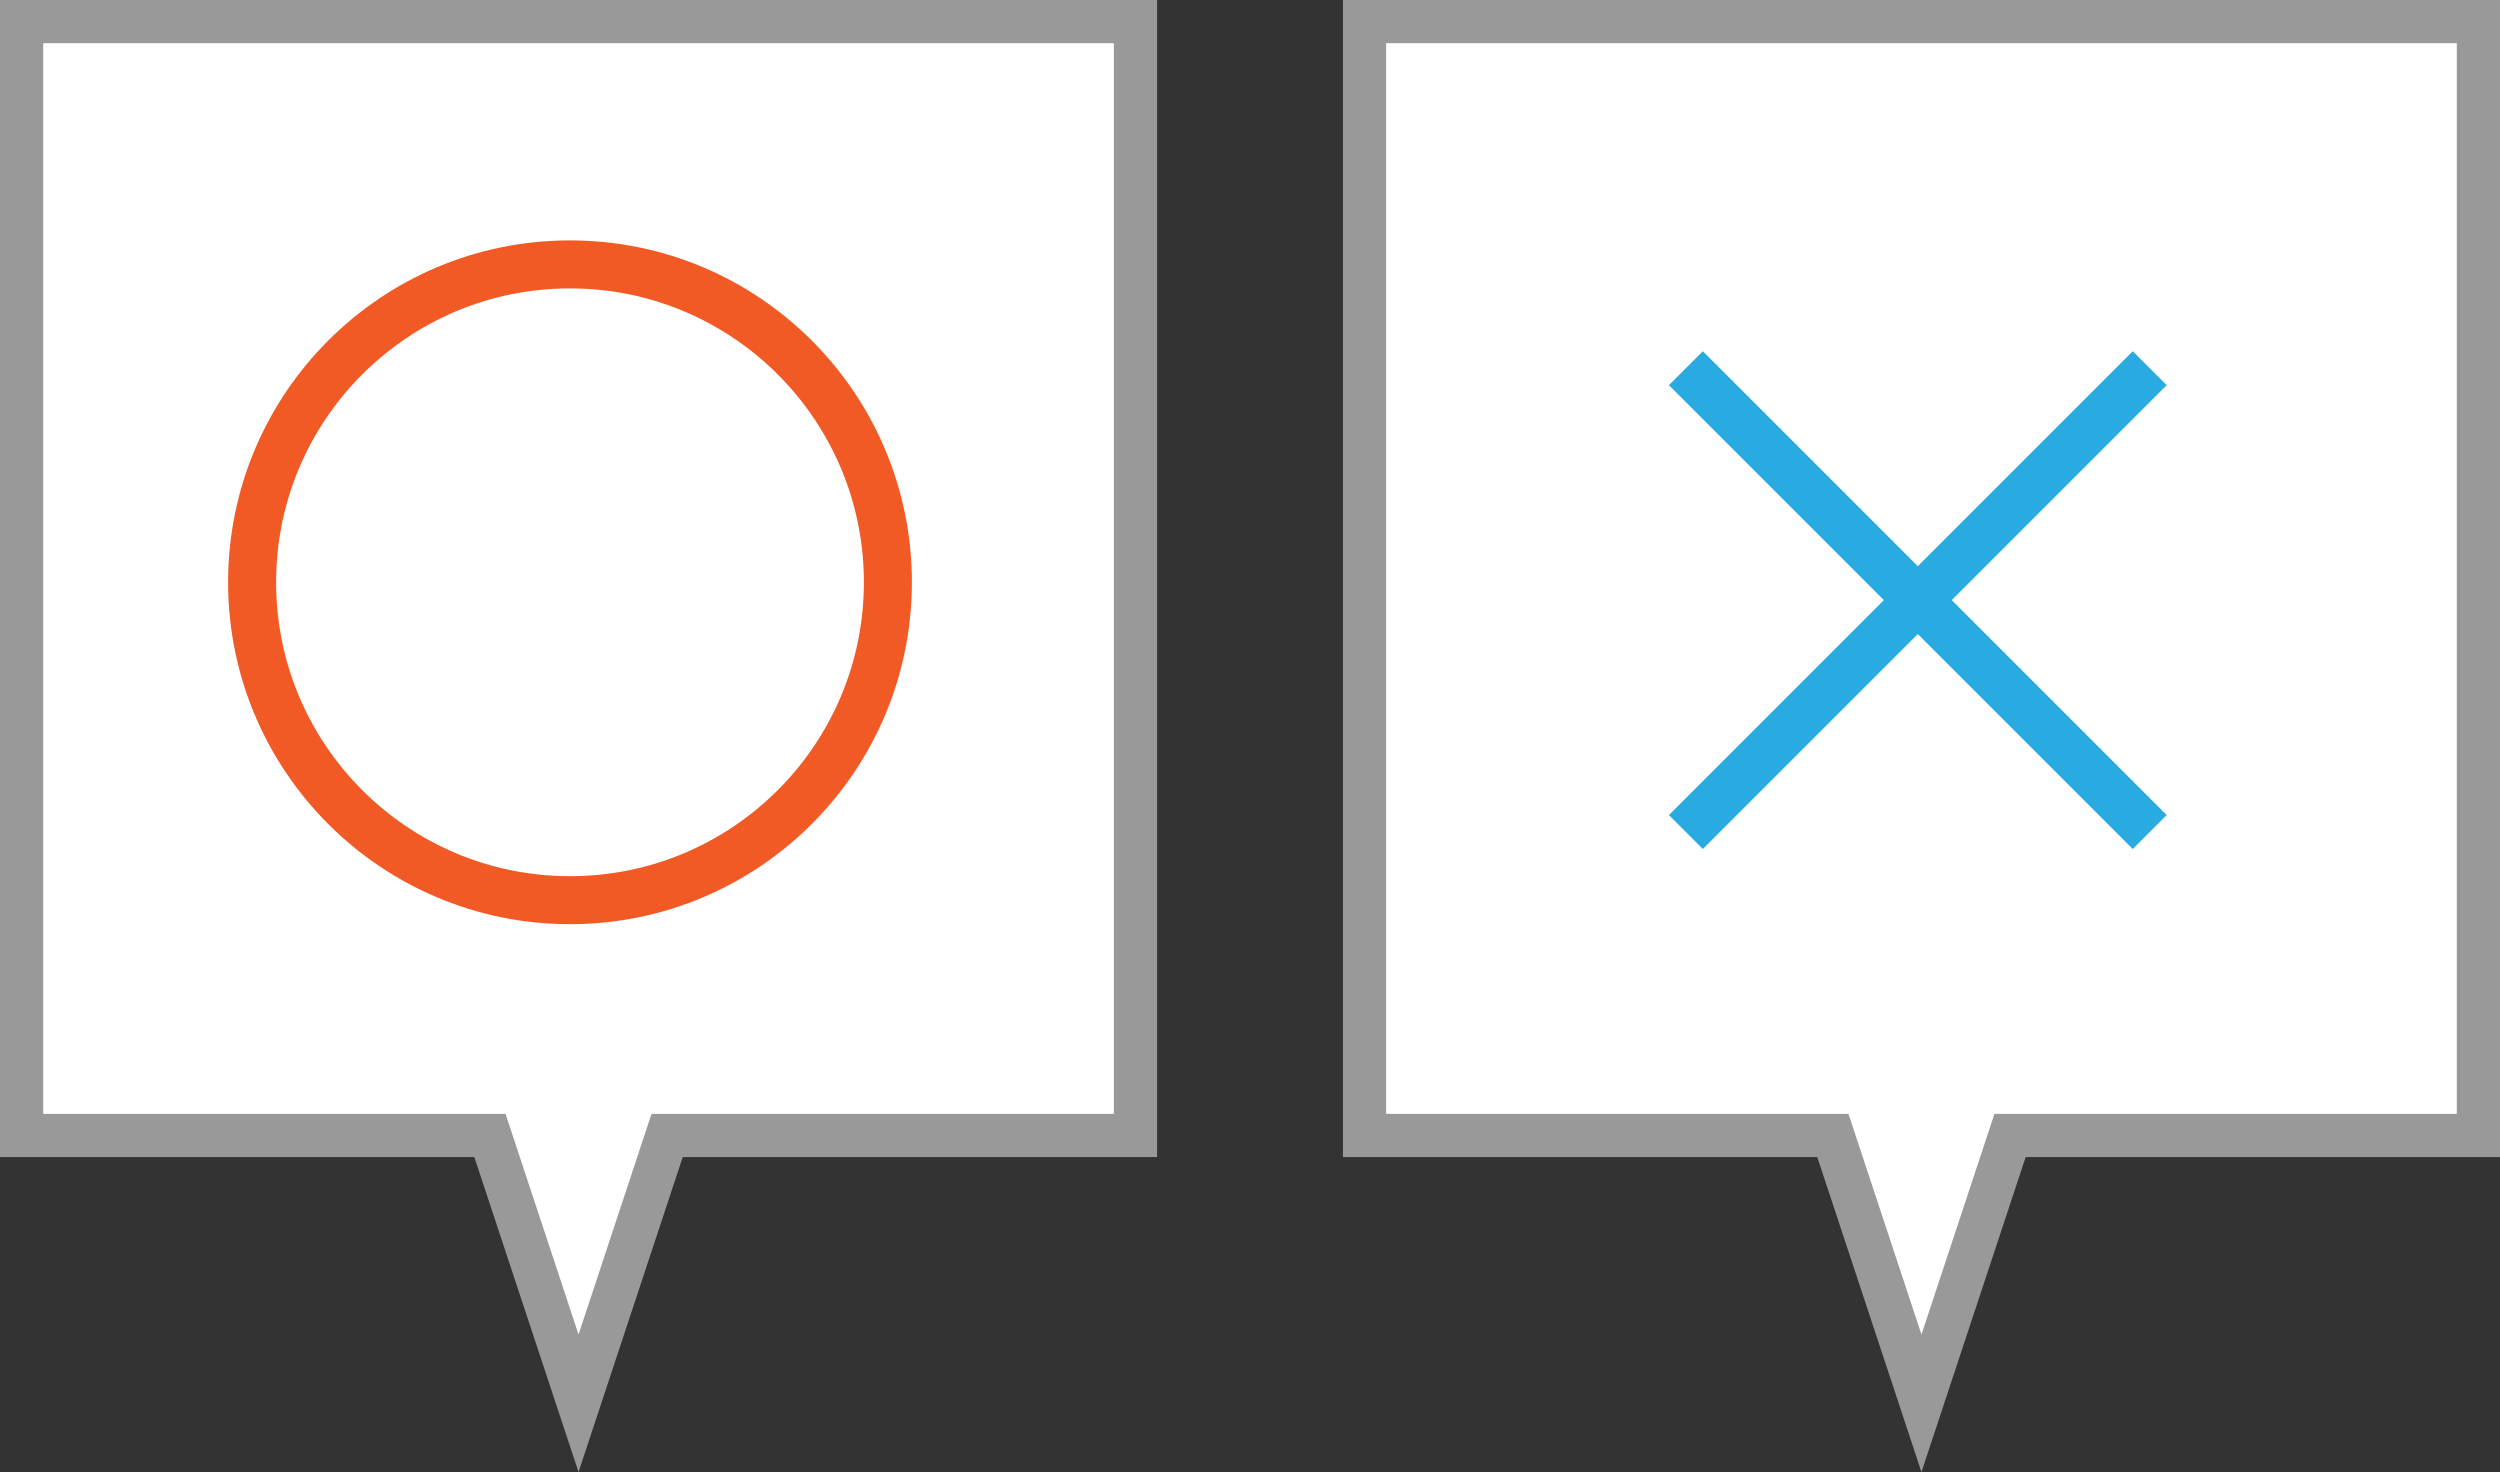 <svg id="レイヤー_1" data-name="レイヤー 1" xmlns="http://www.w3.org/2000/svg" width="520.746" height="306.631" viewBox="0 0 520.746 306.631"><rect x="0" y="0" width="520.746" height="306.631" fill="#333333" stroke="none"/><defs><style>.cls-1,.cls-3,.cls-4,.cls-5{fill:none;}.cls-1{stroke:#999;stroke-width:18px;}.cls-1,.cls-4,.cls-5{stroke-miterlimit:10;}.cls-2{fill:#fff;}.cls-4{stroke:#f15a24;}.cls-4,.cls-5{stroke-width:10px;}.cls-5{stroke:#29abe2;}</style></defs><polygon class="cls-1" points="232.016 9 9 9 9 232.016 105.304 232.016 120.508 277.975 135.712 232.016 232.016 232.016 232.016 9"/><polygon class="cls-2" points="232.016 9 9 9 9 232.016 105.304 232.016 120.508 277.975 135.712 232.016 232.016 232.016 232.016 9"/><polygon class="cls-1" points="511.746 9 288.73 9 288.73 232.016 385.034 232.016 400.238 277.975 415.441 232.016 511.746 232.016 511.746 9"/><polygon class="cls-2" points="511.746 9 288.73 9 288.73 232.016 385.034 232.016 400.238 277.975 415.441 232.016 511.746 232.016 511.746 9"/><rect id="_スライス_" data-name="&lt;スライス&gt;" class="cls-3" x="31.874" y="184.421" width="2" height="3"/><circle class="cls-4" cx="118.729" cy="121.289" r="66.216"/><line class="cls-5" x1="351.162" y1="76.694" x2="447.783" y2="173.316"/><line class="cls-5" x1="447.783" y1="76.694" x2="351.162" y2="173.316"/></svg>